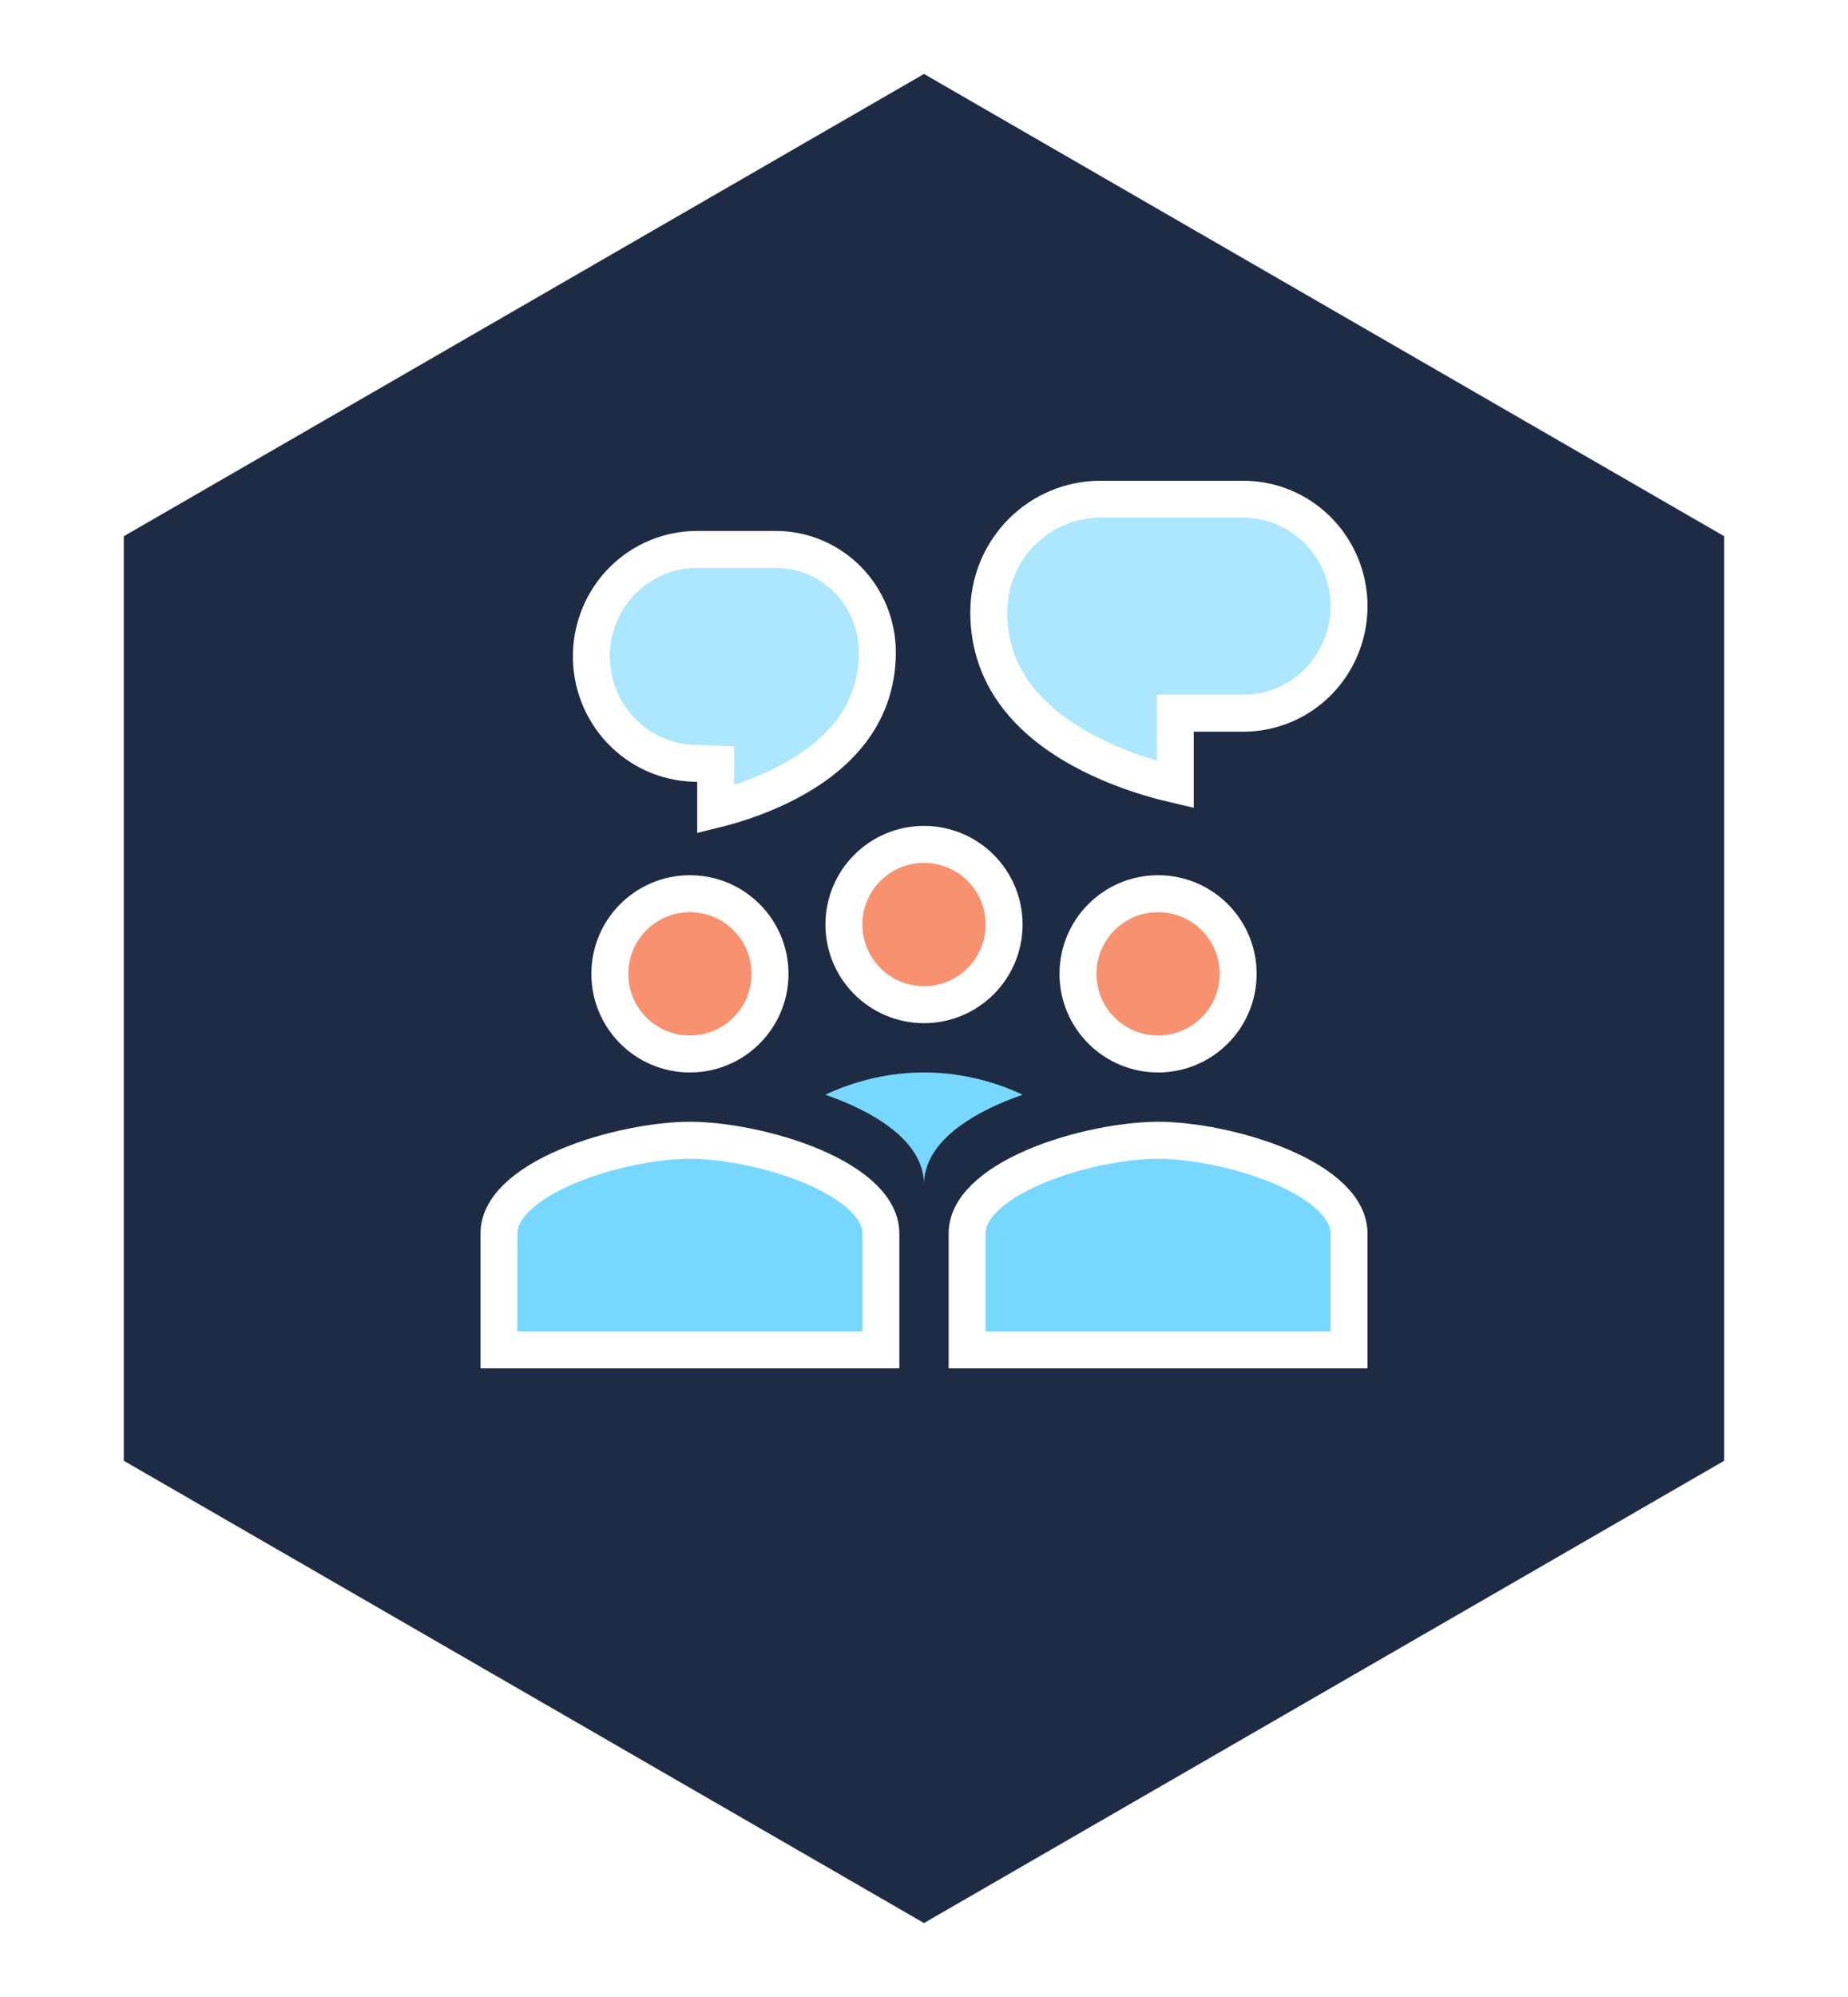 <svg width="100" height="108" viewBox="0 0 100 108" fill="none" xmlns="http://www.w3.org/2000/svg">
<g filter="url(#filter0_d_6387_177)">
<path d="M50 0L93.301 25V75L50 100L6.699 75V25L50 0Z" fill="#1D2C44"/>
</g>
<path d="M41.667 52.666C41.667 55.061 39.728 57 37.333 57C34.939 57 33 55.061 33 52.666C33 50.272 34.939 48.333 37.333 48.333C39.728 48.333 41.667 50.272 41.667 52.666Z" fill="#F89170" stroke="white" stroke-width="2"/>
<path d="M52.333 66.726C52.333 66.061 52.637 65.42 53.274 64.791C53.92 64.153 54.86 63.582 55.975 63.104C58.21 62.147 60.909 61.666 62.666 61.666C64.423 61.666 67.123 62.147 69.358 63.104C70.473 63.582 71.412 64.153 72.058 64.791C72.696 65.42 73 66.061 73 66.726V72.999H52.333V66.726Z" fill="#78D7FF" stroke="white" stroke-width="2"/>
<path fill-rule="evenodd" clip-rule="evenodd" d="M50 64.06C50 62.869 50.699 61.852 51.787 61.01L51.975 60.87C52.904 60.196 54.081 59.64 55.34 59.204C54.091 58.615 52.755 58.234 51.383 58.077C50.464 57.974 49.536 57.974 48.617 58.077C47.246 58.234 45.909 58.614 44.66 59.202C45.917 59.64 47.096 60.196 48.024 60.869C48.088 60.916 48.151 60.962 48.212 61.01C49.301 61.85 50 62.869 50 64.06Z" fill="#78D7FF"/>
<path d="M27 66.727C27 66.061 27.304 65.421 27.941 64.791C28.587 64.154 29.527 63.583 30.642 63.105C32.877 62.147 35.576 61.666 37.333 61.666C39.09 61.666 41.79 62.147 44.025 63.105C45.14 63.583 46.079 64.154 46.725 64.791C47.363 65.421 47.667 66.061 47.667 66.727V73H27V66.727Z" fill="#78D7FF" stroke="white" stroke-width="2"/>
<path d="M67 52.666C67 55.061 65.061 57 62.666 57C60.272 57 58.333 55.061 58.333 52.666C58.333 50.272 60.272 48.333 62.666 48.333C65.061 48.333 67 50.272 67 52.666Z" fill="#F89170" stroke="white" stroke-width="2"/>
<path d="M54.334 50C54.334 52.394 52.395 54.333 50 54.333C47.606 54.333 45.667 52.394 45.667 50C45.667 47.605 47.606 45.666 50 45.666C52.395 45.666 54.334 47.605 54.334 50Z" fill="#F89170" stroke="white" stroke-width="2"/>
<path d="M37.724 29.714H37.725H41.983C43.436 29.714 44.832 30.297 45.863 31.339L46.462 30.746L45.863 31.339C46.894 32.381 47.475 33.796 47.475 35.273C47.475 38.807 45.173 40.97 42.636 42.305C41.376 42.968 40.105 43.398 39.143 43.661C38.997 43.701 38.858 43.737 38.728 43.769V42.286V41.324L37.767 41.286L37.521 41.277L37.517 41.277C36.022 41.224 34.605 40.581 33.572 39.481C32.539 38.381 31.974 36.913 32.001 35.392C32.028 33.872 32.646 32.426 33.717 31.364C34.789 30.303 36.228 29.712 37.724 29.714ZM64.596 38.571H63.596V39.571V42.427C63.403 42.382 63.191 42.33 62.962 42.27C61.873 41.983 60.432 41.515 59.003 40.79C56.117 39.328 53.505 36.959 53.505 33.106C53.505 31.483 54.144 29.929 55.276 28.785C56.409 27.641 57.943 27 59.539 27H67.283C68.796 27 70.249 27.607 71.322 28.691C72.395 29.775 73 31.248 73 32.786C73 34.323 72.395 35.796 71.322 36.88C70.249 37.964 68.796 38.571 67.283 38.571H64.596Z" fill="#ACE6FF" stroke="white" stroke-width="2"/>
<defs>
<filter id="filter0_d_6387_177" x="2.699" y="0" width="94.602" height="108" filterUnits="userSpaceOnUse" color-interpolation-filters="sRGB">
<feFlood flood-opacity="0" result="BackgroundImageFix"/>
<feColorMatrix in="SourceAlpha" type="matrix" values="0 0 0 0 0 0 0 0 0 0 0 0 0 0 0 0 0 0 127 0" result="hardAlpha"/>
<feOffset dy="4"/>
<feGaussianBlur stdDeviation="2"/>
<feColorMatrix type="matrix" values="0 0 0 0 0 0 0 0 0 0 0 0 0 0 0 0 0 0 0.25 0"/>
<feBlend mode="normal" in2="BackgroundImageFix" result="effect1_dropShadow_6387_177"/>
<feBlend mode="normal" in="SourceGraphic" in2="effect1_dropShadow_6387_177" result="shape"/>
</filter>
</defs>
</svg>
